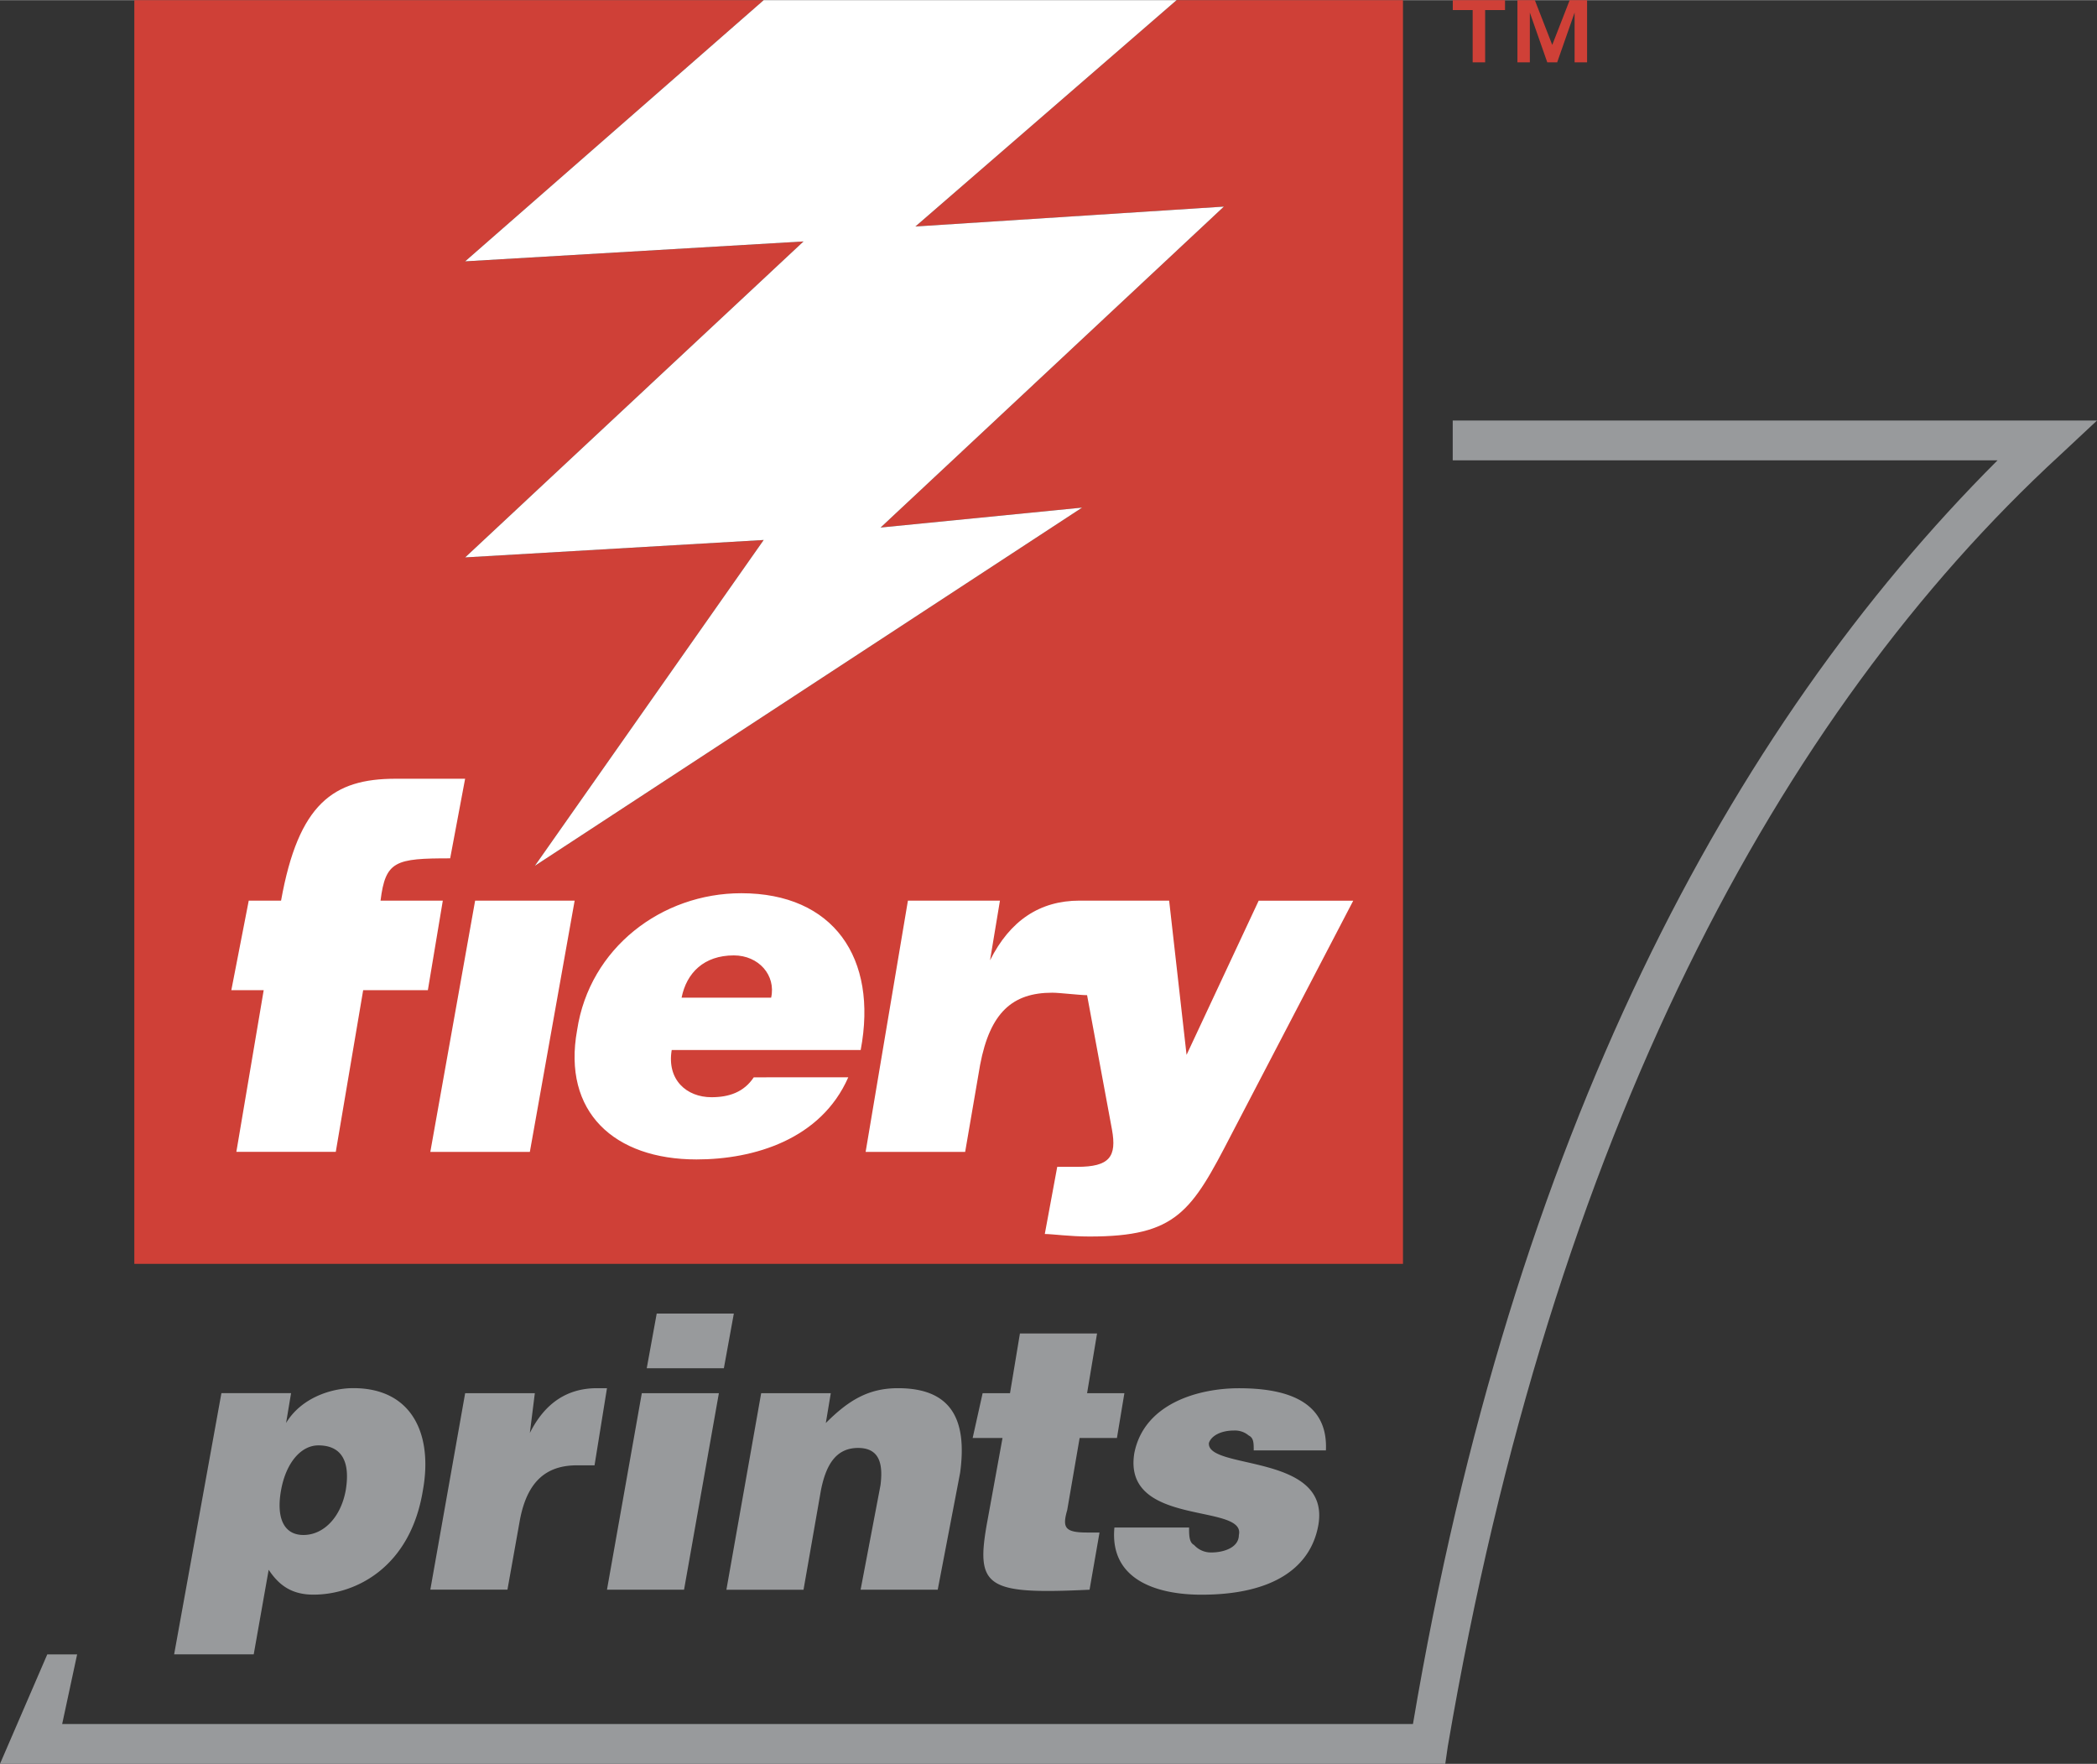 <svg xmlns="http://www.w3.org/2000/svg" width="2500" height="2103" viewBox="0 0 40.812 34.325"><rect x="0" y="0" width="40.812" height="34.325" fill="#333333" stroke="none"/><path d="M28.273 8.182v.774h10.603c-5.229 5.229-9.44 13.12-11.377 24.594H1.21l.291-1.355H.92L0 34.325h28.128l.049-.339c2.033-11.91 6.439-20.092 11.91-25.127l.726-.678h-12.54v.001z" fill="#989a9c"/><path d="M5.906 29.871c-.387 0-.532-.339-.436-.872s.387-.872.726-.872c.436 0 .629.291.533.872-.096.533-.435.872-.823.872zm-1.597-2.76l-.92 5.083h1.549l.291-1.646c.194.291.436.484.872.484.823 0 1.888-.533 2.13-2.034.193-1.065-.194-1.985-1.355-1.985-.436 0-1.017.193-1.308.678l.097-.581H4.309v.001zM9.053 27.111h1.356l-.097.775c.291-.582.727-.872 1.307-.872h.194l-.242 1.501h-.339c-.581 0-.968.29-1.114 1.065l-.242 1.355H8.375l.678-3.824zM11.813 30.936l.678-3.825h1.5l-.678 3.825h-1.5zm.968-5.374h1.501l-.194 1.064h-1.501l.194-1.064zM14.814 27.111h1.355l-.097.581c.436-.436.823-.678 1.404-.678 1.017 0 1.355.581 1.21 1.646l-.436 2.276h-1.501l.387-2.033c.049-.387 0-.726-.436-.726s-.627.339-.723.823l-.339 1.937h-1.501l.677-3.826zM21.205 30.936c-2.033.097-2.227-.048-1.985-1.355l.291-1.598h-.581l.194-.872h.533l.193-1.162h1.501l-.194 1.162h.726l-.145.872h-.726l-.242 1.404c-.097.339-.049.436.387.436h.242l-.194 1.113zM23.142 29.726c0 .146 0 .291.097.339a.44.44 0 0 0 .339.146c.242 0 .533-.097.533-.339.145-.629-2.275-.146-2.034-1.598.194-.969 1.259-1.259 2.034-1.259.822 0 1.742.193 1.694 1.21H24.4c0-.145 0-.242-.097-.29a.414.414 0 0 0-.291-.097c-.242 0-.436.097-.484.242-.049.532 2.372.193 2.13 1.597-.146.823-.872 1.356-2.275 1.356-.872 0-1.791-.291-1.694-1.308h1.453v.001z" fill="#989a9c"/><path fill="#cf4037" d="M22.899 0l-5.083 4.405 6.003-.387-6.681 6.246 3.922-.388-10.651 6.972 4.454-6.342-5.81.339 6.585-6.149-6.585.387L14.863 0H2.614v24.594h24.691V0h-4.406z"/><path fill="#fff" d="M15.638 4.696l-6.585 6.149 5.81-.339-4.454 6.342L21.06 9.876l-3.922.388 6.681-6.246-6.003.387L22.899 0h-8.036l-5.81 5.083 6.585-.387zM8.618 17.525l-.291 1.743H7.068l-.533 3.146H4.6l.532-3.146h-.63l.339-1.743h.629c.339-1.888 1.017-2.372 2.227-2.372h1.355l-.291 1.549c-1.065 0-1.259.048-1.355.823h1.212zM8.375 22.415l.872-4.89h1.937l-.872 4.89H8.375zM13.265 19.414c.097-.484.436-.823 1.017-.823.484 0 .823.387.726.823h-1.743zm3.486 1.017c.339-1.792-.532-3.05-2.324-3.05-1.549 0-2.953 1.065-3.195 2.663-.291 1.598.726 2.518 2.324 2.518 1.114 0 2.421-.387 2.953-1.598H14.67c-.194.291-.484.387-.823.387-.484 0-.872-.339-.774-.919h3.678v-.001zM24.497 17.525l-1.404 3.002-.339-3.002h-1.743c-.775 0-1.355.388-1.743 1.162l.193-1.162H17.67l-.823 4.89h1.937l.291-1.694c.193-1.017.629-1.404 1.404-1.404.145 0 .533.048.678.048l.484 2.614c.097.533-.048.727-.678.727h-.387l-.242 1.307c.145 0 .484.049.871.049 1.694 0 1.985-.484 2.76-1.985l2.372-4.551h-1.84v-.001z"/><path d="M28.661 1.21h.243V.193h.387V0h-1.017v.193h.387V1.21zm1.985 0h.242V0h-.339l-.339.871L29.871 0h-.339v1.21h.242V.242l.339.968h.193l.339-.968v.968h.001z" fill="#cf4037"/></svg>